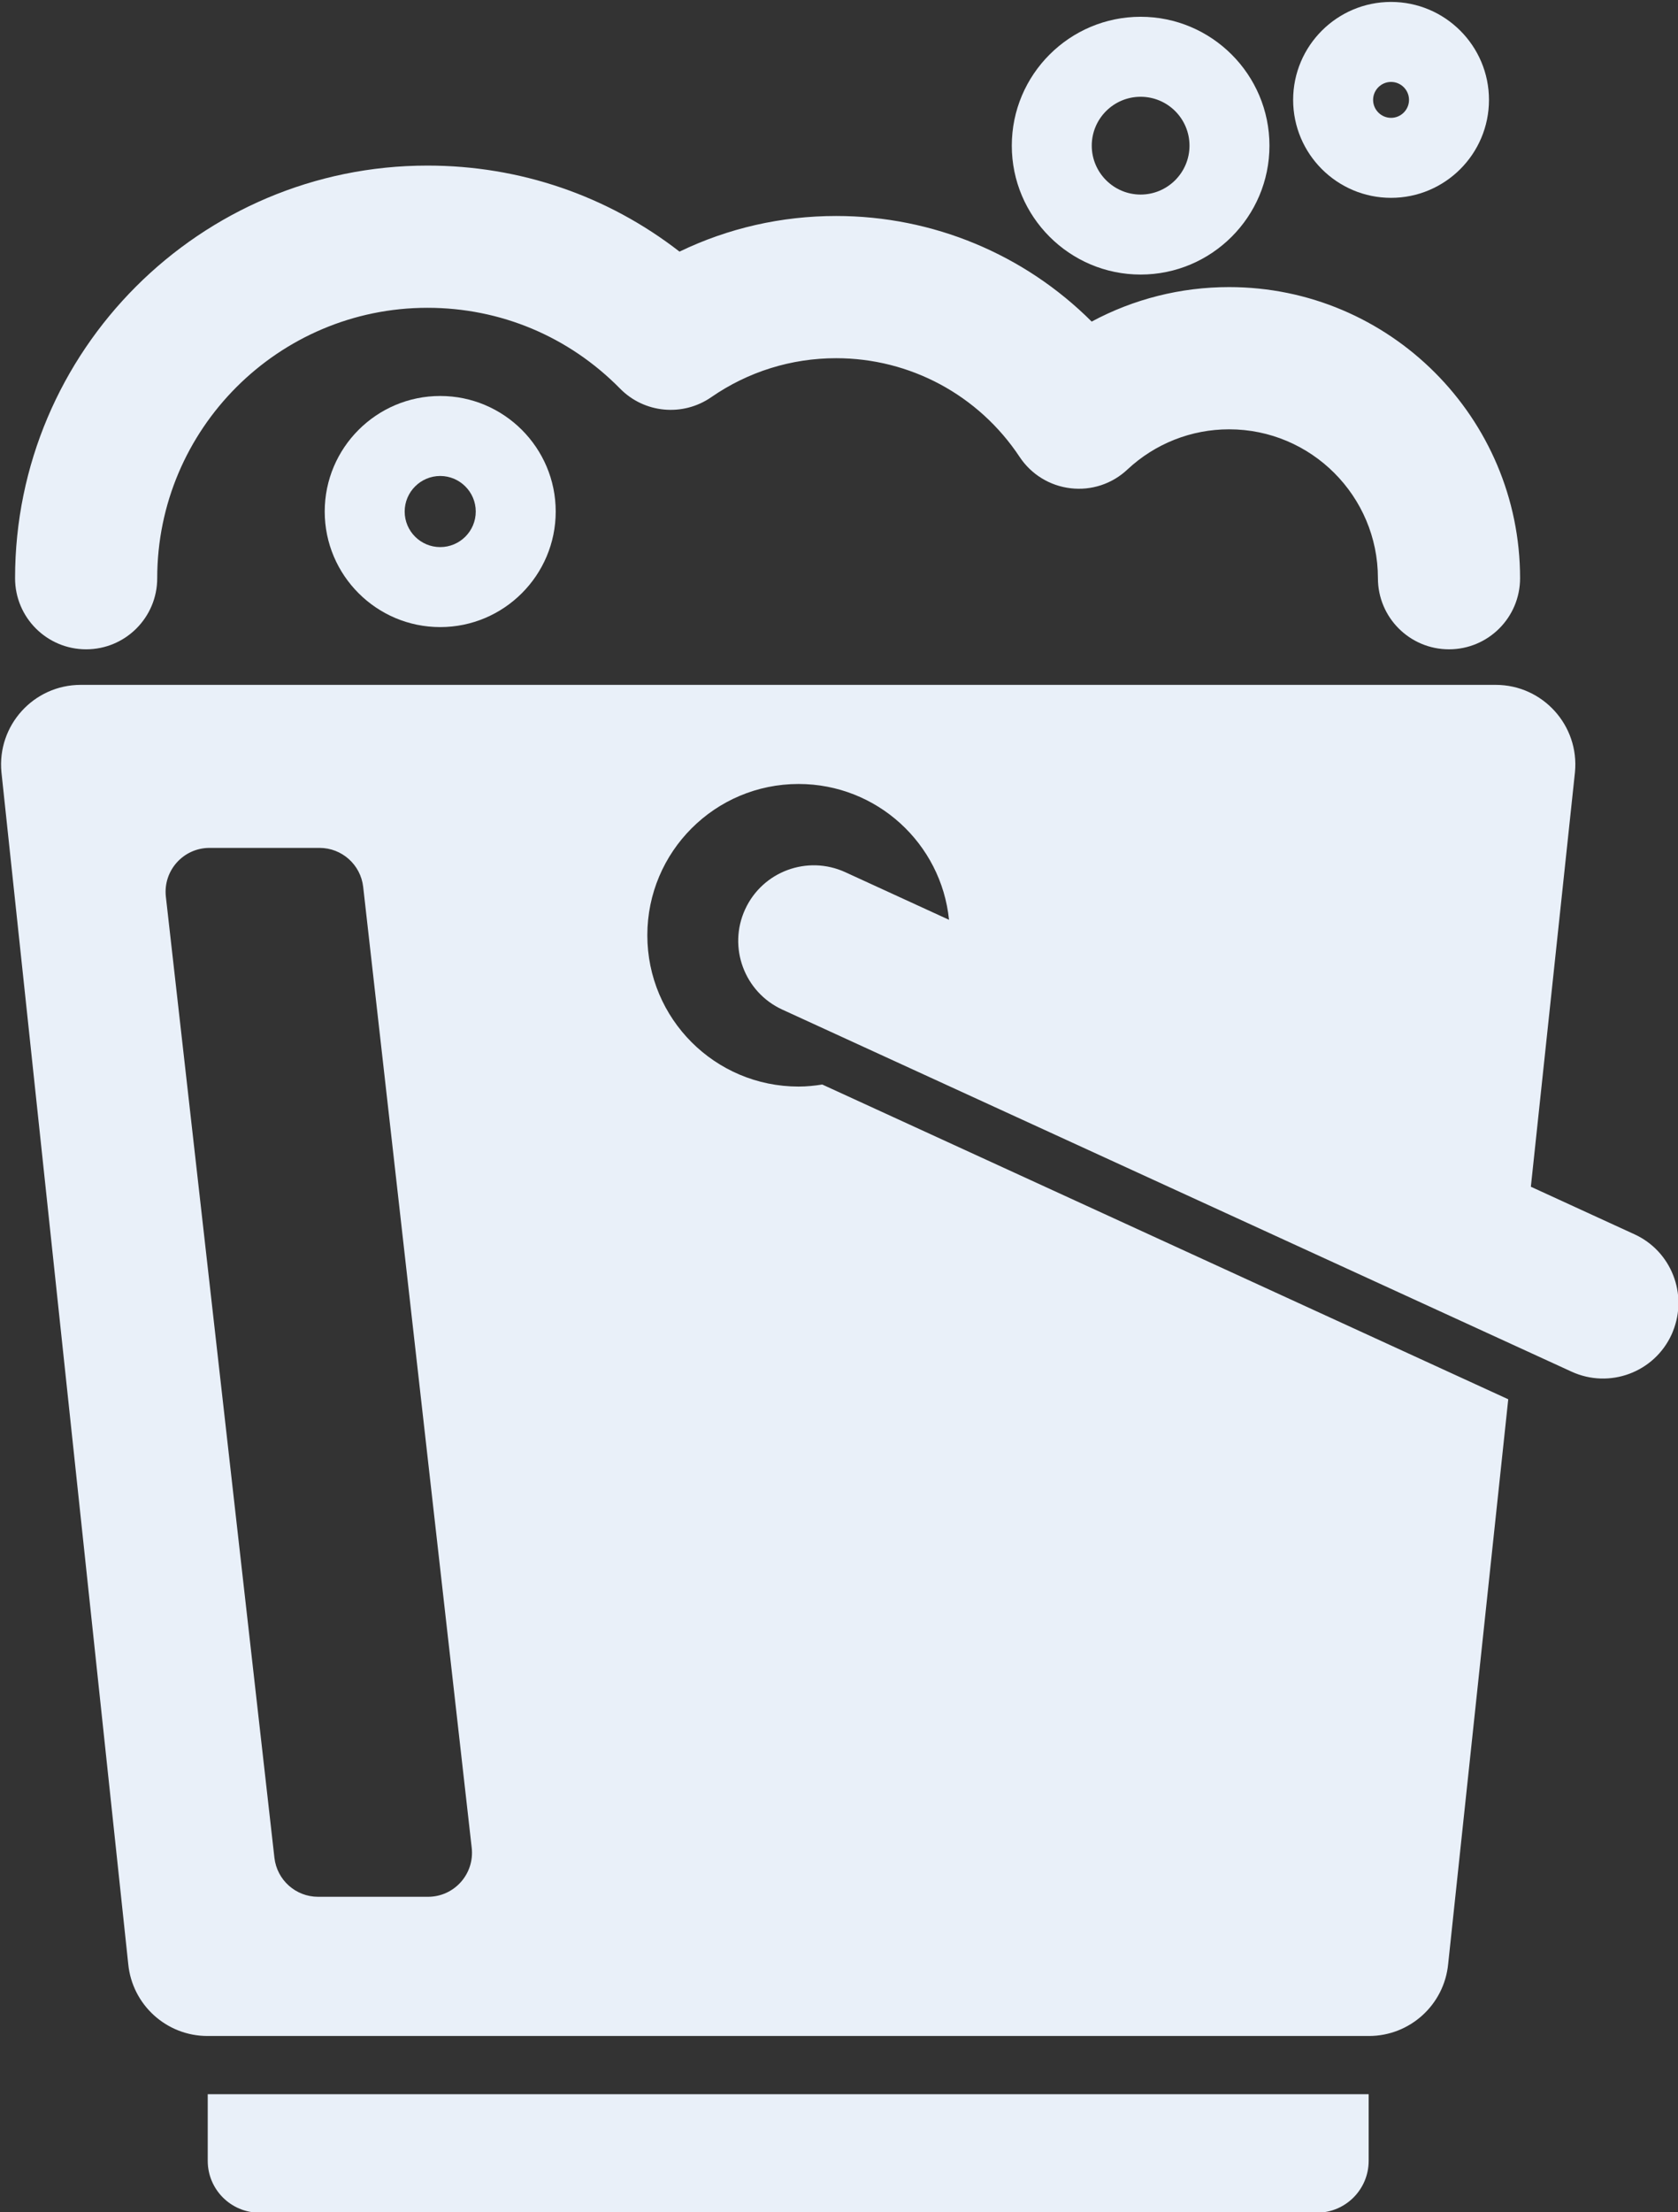 <?xml version="1.0" encoding="UTF-8" standalone="no"?>
<!DOCTYPE svg PUBLIC "-//W3C//DTD SVG 1.1//EN" "http://www.w3.org/Graphics/SVG/1.1/DTD/svg11.dtd">
<svg width="100%" height="100%" viewBox="0 0 787 1037" version="1.1" xmlns="http://www.w3.org/2000/svg" xmlns:xlink="http://www.w3.org/1999/xlink" xml:space="preserve" style="fill-rule:evenodd;clip-rule:evenodd;stroke-linejoin:round;stroke-miterlimit:1.414;">
    <rect x="0" y="0" width="787" height="1037" fill="#333333" stroke="none"/>
    <g transform="matrix(1,0,0,1,-3424,-4560)">
        <g transform="matrix(4.167,0,0,4.167,0,0)">
            <g>
                <path d="M869.872,1307.7L857.495,1307.7C854.978,1307.7 852.862,1305.81 852.58,1303.3L840.364,1195.2C840.033,1192.26 842.328,1189.7 845.279,1189.7L857.657,1189.7C860.174,1189.7 862.289,1191.59 862.572,1194.09L874.787,1302.19C875.119,1305.13 872.824,1307.7 869.872,1307.7ZM911.576,1216.55C902.175,1216.55 894.554,1208.93 894.554,1199.53C894.554,1190.13 902.175,1182.51 911.576,1182.51C920.39,1182.51 927.639,1189.21 928.51,1197.79L916.828,1192.43C912.561,1190.48 907.515,1192.35 905.558,1196.62C903.602,1200.88 905.475,1205.93 909.742,1207.89L998.573,1248.62C1002.84,1250.58 1007.89,1248.71 1009.84,1244.44C1009.9,1244.32 1009.94,1244.2 1009.99,1244.08C1011.68,1239.89 1009.81,1235.07 1005.66,1233.17L993.998,1227.82L998.962,1181.19C999.47,1175.92 995.33,1171.36 990.04,1171.36L830.778,1171.36C825.488,1171.36 821.348,1175.92 821.856,1181.19L836.128,1315.26C836.571,1319.85 840.433,1323.36 845.05,1323.36L975.768,1323.36C980.385,1323.36 984.247,1319.85 984.69,1315.26L991.453,1251.73L914.242,1216.32C913.372,1216.46 912.485,1216.55 911.576,1216.55Z" style="fill:rgb(233,240,249);fill-rule:nonzero;"/>
                <path d="M845.076,1337.41C845.076,1340.63 847.687,1343.24 850.909,1343.24L969.909,1343.24C973.131,1343.24 975.742,1340.63 975.742,1337.41L975.742,1329.91L845.076,1329.91L845.076,1337.41Z" style="fill:rgb(233,240,249);fill-rule:nonzero;"/>
                <path d="M831.39,1167.36C835.808,1167.36 839.39,1163.78 839.39,1159.36C839.39,1142.59 853.035,1128.94 869.807,1128.94C878.019,1128.94 885.718,1132.17 891.485,1138.03C894.214,1140.81 898.543,1141.21 901.743,1139C905.888,1136.13 910.751,1134.61 915.806,1134.61C924.127,1134.61 931.845,1138.76 936.453,1145.71C937.754,1147.68 939.854,1148.97 942.193,1149.24C944.532,1149.52 946.872,1148.75 948.591,1147.13C951.707,1144.22 955.771,1142.61 960.034,1142.61C969.27,1142.61 976.784,1150.12 976.784,1159.36C976.784,1163.78 980.365,1167.36 984.784,1167.36C989.202,1167.36 992.784,1163.78 992.784,1159.36C992.784,1141.3 978.092,1126.61 960.034,1126.61C954.573,1126.61 949.279,1127.96 944.566,1130.49C937.003,1122.94 926.721,1118.61 915.806,1118.61C909.641,1118.61 903.646,1119.98 898.175,1122.62C890.088,1116.34 880.218,1112.94 869.807,1112.94C844.213,1112.94 823.39,1133.76 823.39,1159.36C823.39,1163.78 826.971,1167.36 831.39,1167.36Z" style="fill:rgb(233,240,249);fill-rule:nonzero;"/>
                <path d="M875.242,1151.86C875.242,1154.07 873.448,1155.86 871.242,1155.86C869.037,1155.86 867.242,1154.07 867.242,1151.86C867.242,1149.66 869.037,1147.86 871.242,1147.86C873.448,1147.86 875.242,1149.66 875.242,1151.86ZM858.242,1151.86C858.242,1159.03 864.074,1164.86 871.242,1164.86C878.411,1164.86 884.242,1159.03 884.242,1151.86C884.242,1144.69 878.411,1138.86 871.242,1138.86C864.074,1138.86 858.242,1144.69 858.242,1151.86Z" style="fill:rgb(233,240,249);fill-rule:nonzero;"/>
                <path d="M950.076,1105.2C953.109,1105.2 955.576,1107.66 955.576,1110.7C955.576,1113.73 953.109,1116.2 950.076,1116.2C947.043,1116.2 944.576,1113.73 944.576,1110.7C944.576,1107.66 947.043,1105.2 950.076,1105.2ZM950.076,1125.2C958.071,1125.2 964.576,1118.69 964.576,1110.7C964.576,1102.7 958.071,1096.2 950.076,1096.2C942.081,1096.2 935.576,1102.7 935.576,1110.7C935.576,1118.69 942.081,1125.2 950.076,1125.2Z" style="fill:rgb(233,240,249);fill-rule:nonzero;"/>
                <path d="M978.263,1103.53C979.377,1103.53 980.284,1104.44 980.284,1105.55C980.284,1106.66 979.377,1107.57 978.263,1107.57C977.149,1107.57 976.242,1106.66 976.242,1105.55C976.242,1104.44 977.149,1103.53 978.263,1103.53ZM978.263,1116.57C984.34,1116.57 989.284,1111.63 989.284,1105.55C989.284,1099.47 984.34,1094.53 978.263,1094.53C972.186,1094.53 967.242,1099.47 967.242,1105.55C967.242,1111.63 972.186,1116.57 978.263,1116.57Z" style="fill:rgb(233,240,249);fill-rule:nonzero;"/>
            </g>
        </g>
    </g>
</svg>
